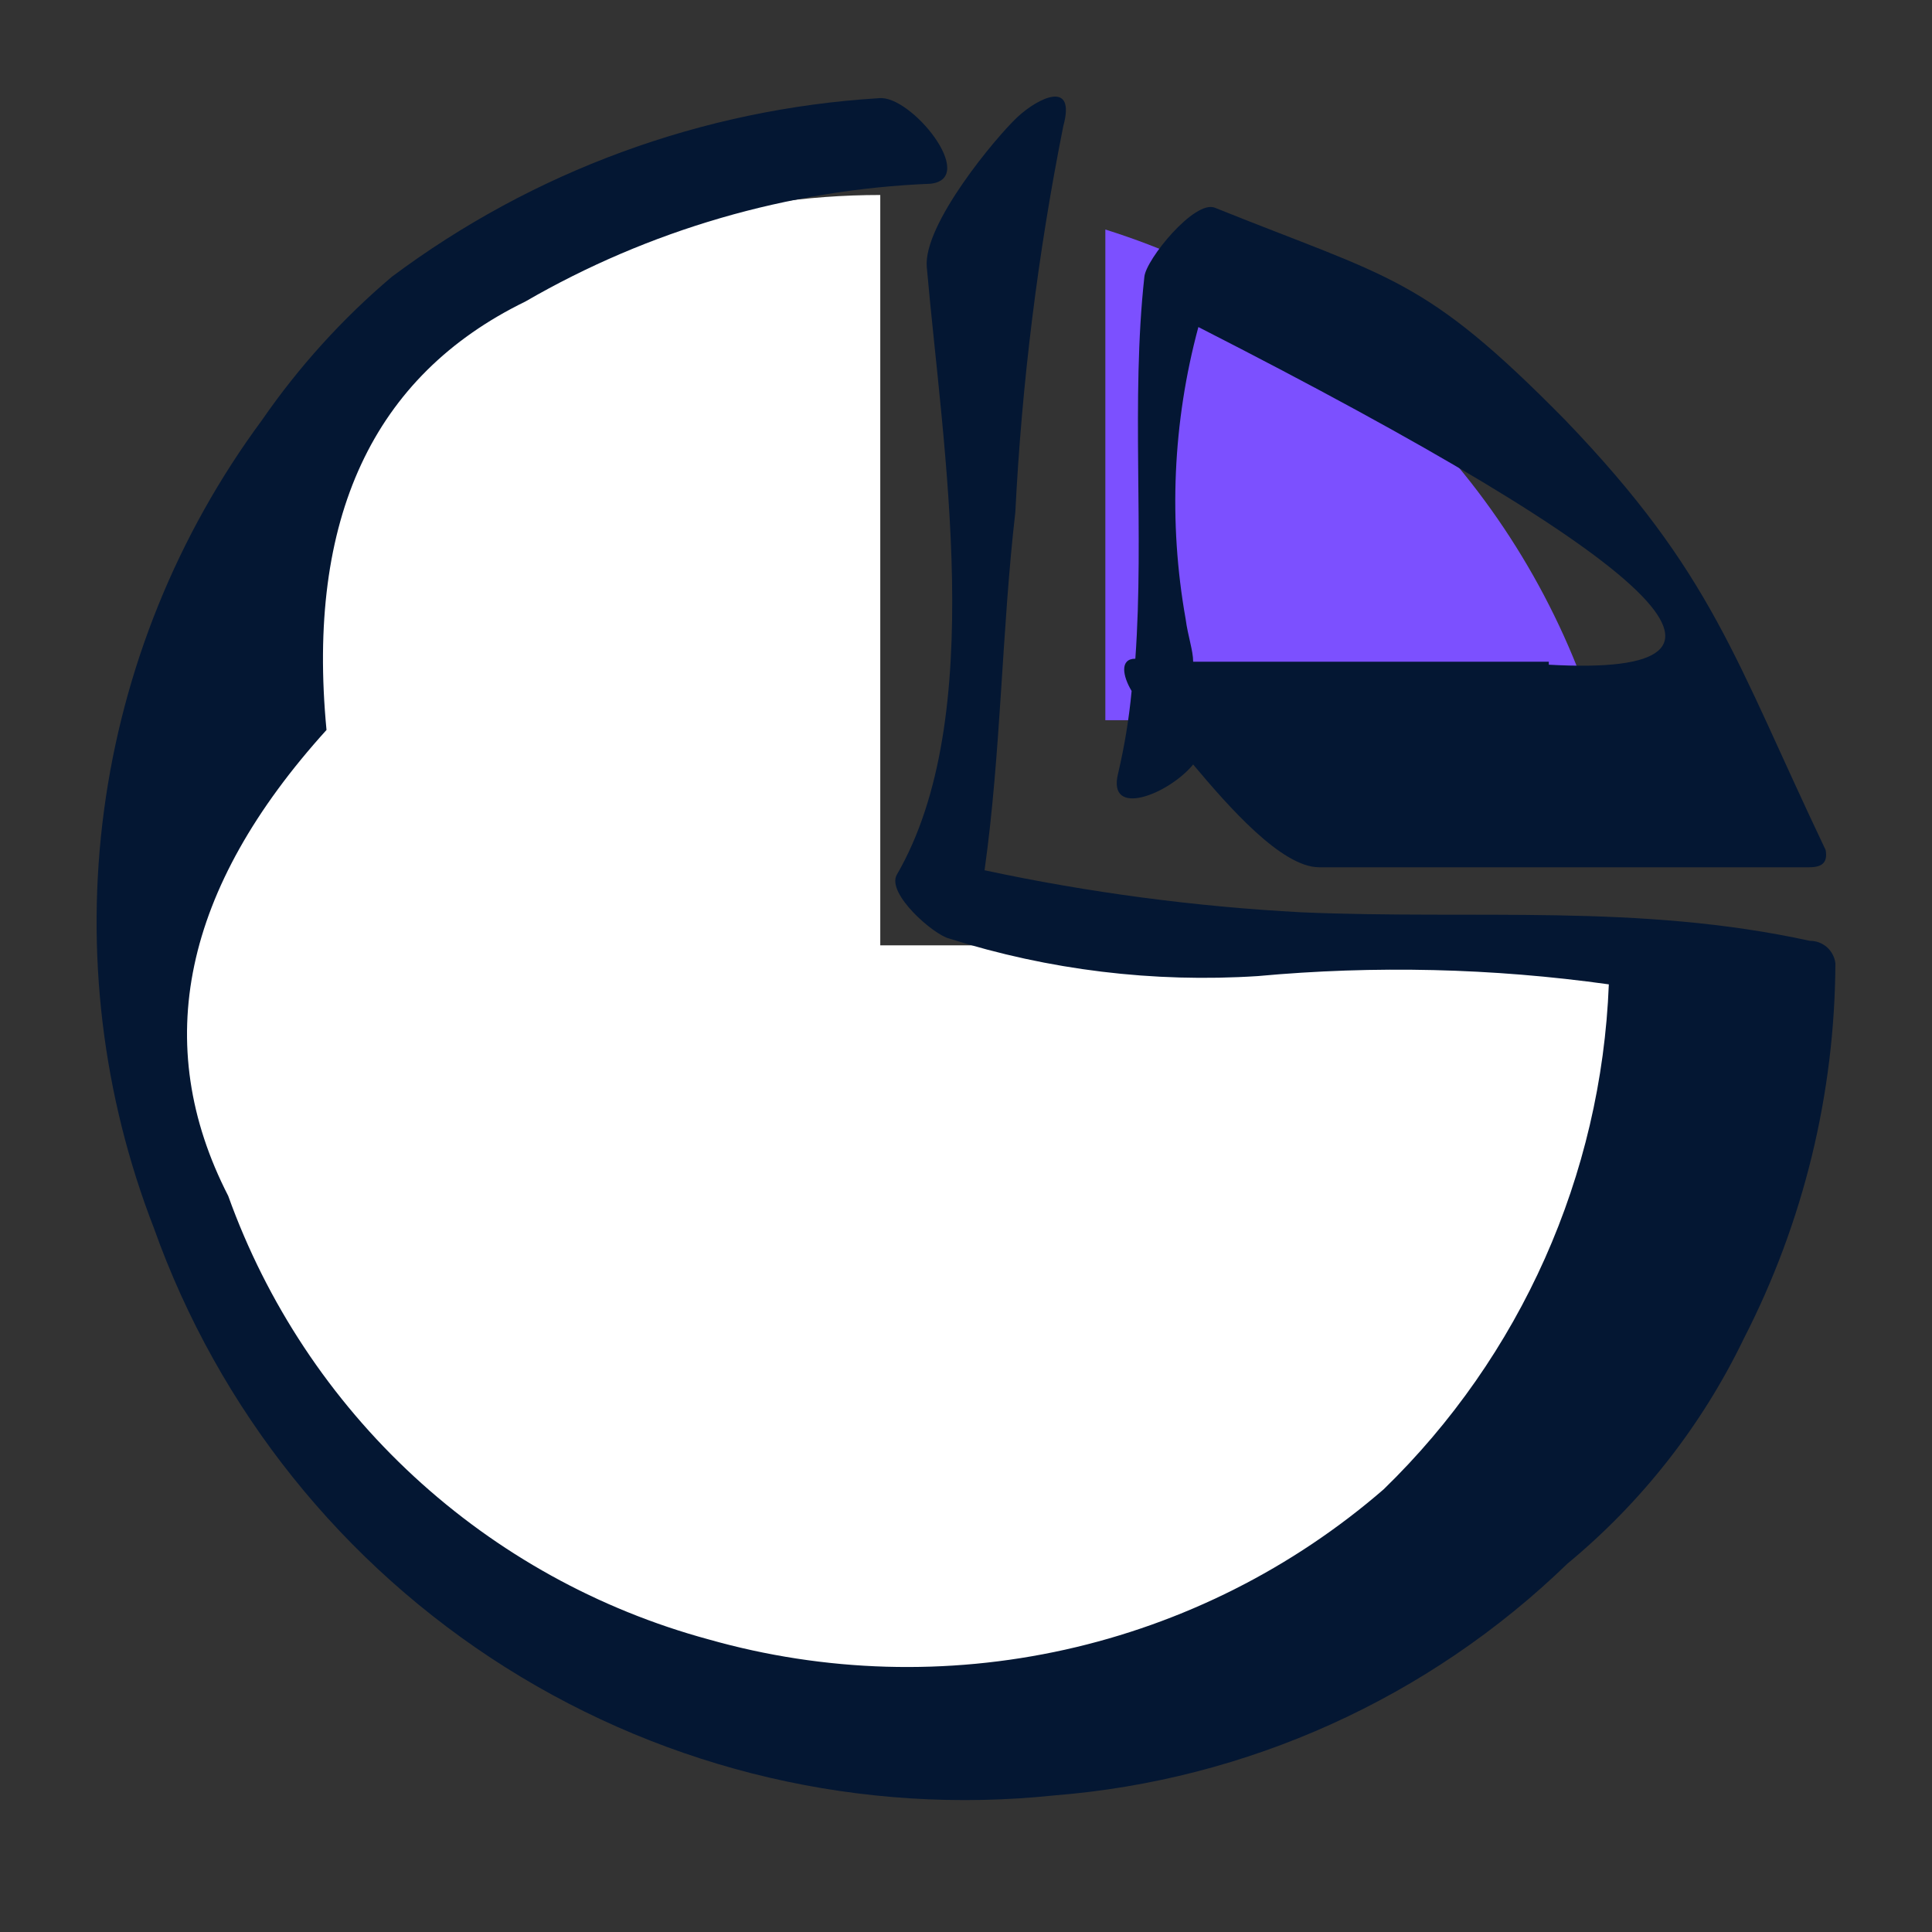 <svg width="40" height="40" viewBox="0 0 40 40" fill="none" xmlns="http://www.w3.org/2000/svg">
<rect x="0" y="0" width="40" height="40" fill="#333333" stroke="none"/>
<path d="M18.225 4.037C15.152 4.037 12.149 4.948 9.594 6.655C7.04 8.362 5.048 10.789 3.873 13.627C2.697 16.465 2.389 19.589 2.989 22.602C3.588 25.616 5.068 28.384 7.24 30.556C9.413 32.729 12.181 34.208 15.194 34.808C18.207 35.407 21.331 35.099 24.169 33.924C27.008 32.748 29.434 30.757 31.141 28.202C32.848 25.648 33.759 22.644 33.759 19.572H18.225V4.037Z" fill="white"/>
<path d="M37.472 19.479C33.914 18.702 30.559 19.044 26.939 18.888C24.735 18.77 22.543 18.48 20.384 18.018C20.726 15.579 20.741 13.032 21.021 10.608C21.156 7.921 21.488 5.247 22.015 2.608C22.279 1.645 21.503 2.018 21.067 2.422C20.633 2.826 19.11 4.643 19.188 5.529C19.514 9.257 20.462 14.849 18.567 18.111C18.349 18.5 19.328 19.354 19.654 19.432C21.715 20.085 23.881 20.348 26.038 20.209C28.46 19.986 30.9 20.043 33.309 20.38C33.155 24.334 31.486 28.077 28.648 30.834C26.759 32.471 24.491 33.612 22.05 34.155C19.61 34.697 17.073 34.624 14.667 33.941C12.393 33.324 10.302 32.167 8.571 30.569C6.84 28.971 5.521 26.978 4.725 24.76C3.11 21.612 3.788 18.396 6.76 15.113C6.341 10.733 7.723 7.781 10.877 6.243C13.434 4.762 16.313 3.924 19.265 3.804C20.26 3.696 18.862 1.956 18.194 2.033C14.544 2.257 11.04 3.542 8.112 5.731C7.089 6.597 6.186 7.595 5.424 8.698C3.67 11.071 2.545 13.85 2.154 16.775C1.763 19.701 2.119 22.677 3.187 25.428C4.528 29.192 7.095 32.397 10.475 34.527C13.856 36.657 17.855 37.588 21.829 37.172C25.821 36.856 29.578 35.158 32.454 32.372C33.993 31.1 35.238 29.51 36.105 27.712C37.339 25.308 37.988 22.647 38 19.945C37.985 19.816 37.922 19.697 37.825 19.611C37.727 19.525 37.602 19.478 37.472 19.479Z" fill="#041733"/>
<path d="M22.885 14.911H33.044C32.294 12.525 30.979 10.355 29.21 8.587C27.441 6.818 25.271 5.502 22.885 4.752V14.911Z" fill="#7C50FF"/>
<path d="M32.407 8.698C29.471 5.715 28.819 5.777 25.153 4.301C24.733 4.131 23.724 5.373 23.693 5.731C23.413 8.278 23.693 11.028 23.506 13.638C23.18 13.638 23.242 13.995 23.429 14.306C23.375 14.881 23.281 15.452 23.149 16.014C22.916 16.946 24.19 16.449 24.703 15.828C25.433 16.698 26.535 17.956 27.312 17.956C30.683 17.956 34.07 17.956 37.456 17.956C37.72 17.956 37.845 17.863 37.798 17.599C35.918 13.653 35.468 11.882 32.407 8.698ZM32.066 13.7H28.617H24.703C24.703 13.467 24.594 13.172 24.547 12.814C24.19 10.805 24.28 8.742 24.811 6.771C34.474 11.701 36.892 14.031 32.066 13.762V13.7Z" fill="#041733"/>
</svg>
